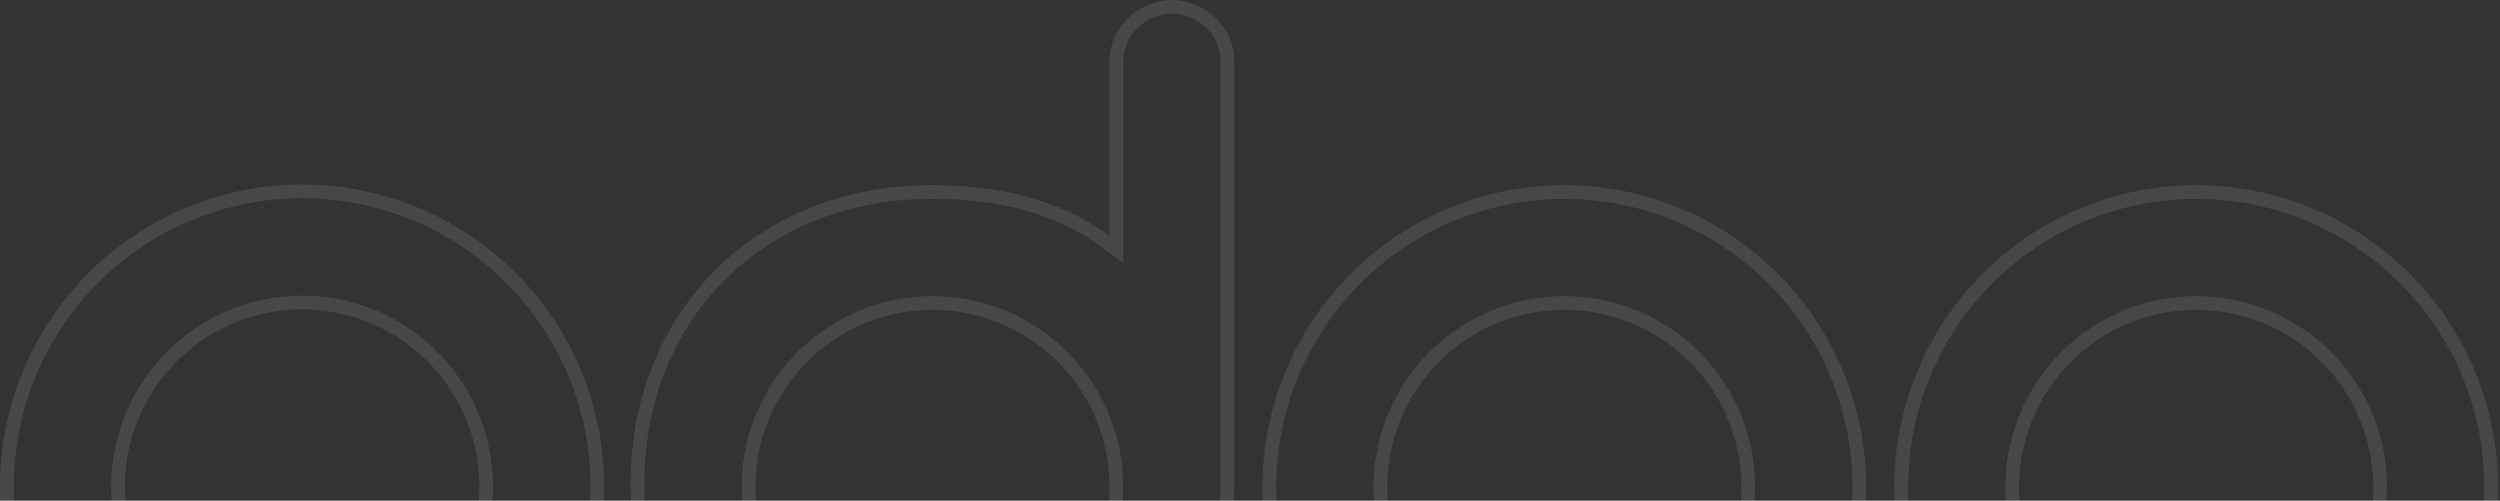 <svg width="729" height="146" viewBox="0 0 729 146" fill="none" xmlns="http://www.w3.org/2000/svg">
<rect x="0" y="0" width="729" height="146" fill="#333333" stroke="none"/>
<path opacity="0.1" fill-rule="evenodd" clip-rule="evenodd" d="M321.178 71.99L327.545 76.662V68.765V17.719C327.545 10.339 334.167 4 341.735 4C349.303 4 355.925 10.339 355.925 17.719V140.816C355.925 187.827 318.233 226 271.908 226C225.576 226 187.89 187.938 187.89 140.934C187.89 93.946 221.921 57.98 271.908 57.98C290.612 57.98 307.525 61.971 321.178 71.99ZM640.408 226C623.79 226 607.546 221.073 593.73 211.842C579.913 202.611 569.145 189.49 562.786 174.139C556.426 158.788 554.763 141.897 558.004 125.6C561.246 109.304 569.248 94.335 580.998 82.586C592.748 70.837 607.719 62.835 624.017 59.594C640.314 56.352 657.208 58.016 672.56 64.374C687.912 70.733 701.034 81.501 710.266 95.316C719.498 109.132 724.425 125.374 724.425 141.99C724.425 164.271 715.573 185.639 699.817 201.394C684.061 217.149 662.69 226 640.408 226ZM640.408 197.623C651.411 197.623 662.168 194.36 671.318 188.247C680.467 182.134 687.598 173.445 691.809 163.28C696.02 153.114 697.122 141.928 694.975 131.136C692.829 120.345 687.53 110.432 679.749 102.651C671.968 94.871 662.054 89.573 651.262 87.426C640.469 85.279 629.283 86.381 619.116 90.592C608.95 94.803 600.261 101.933 594.147 111.082C588.034 120.231 584.771 130.987 584.771 141.99C584.771 156.745 590.633 170.895 601.066 181.328C611.5 191.761 625.652 197.623 640.408 197.623ZM456.158 226C439.54 226 423.297 221.073 409.48 211.842C395.663 202.611 384.895 189.49 378.536 174.139C372.177 158.788 370.513 141.897 373.755 125.6C376.996 109.304 384.998 94.335 396.748 82.586C408.498 70.837 423.469 62.835 439.767 59.594C456.064 56.352 472.958 58.016 488.31 64.374C503.662 70.733 516.784 81.501 526.016 95.316C535.248 109.132 540.175 125.374 540.175 141.99C540.175 164.271 531.323 185.639 515.567 201.394C499.811 217.149 478.441 226 456.158 226ZM456.158 197.623C467.162 197.623 477.918 194.36 487.068 188.247C496.217 182.134 503.348 173.445 507.559 163.28C511.771 153.114 512.872 141.928 510.726 131.136C508.579 120.345 503.28 110.432 495.499 102.651C487.718 94.871 477.804 89.573 467.012 87.426C456.219 85.279 445.033 86.381 434.866 90.592C424.7 94.803 416.011 101.933 409.897 111.082C403.784 120.231 400.521 130.987 400.521 141.99C400.521 156.745 406.383 170.895 416.817 181.328C427.25 191.761 441.402 197.623 456.158 197.623ZM271.908 53.98C289.425 53.98 305.776 57.382 319.545 66.045C320.904 66.9 322.237 67.806 323.545 68.765V63.876V17.719C323.545 7.98 332.112 0 341.735 0C351.358 0 359.925 7.98 359.925 17.719V140.816C359.925 189.985 320.493 230 271.908 230C223.322 230 183.89 190.102 183.89 140.934C183.89 91.765 219.684 53.98 271.908 53.98ZM271.908 197.623C282.912 197.623 293.668 194.36 302.818 188.247C311.967 182.134 319.098 173.445 323.31 163.28C327.521 153.114 328.622 141.928 326.476 131.136C324.329 120.345 319.03 110.432 311.249 102.651C303.468 94.871 293.554 89.573 282.762 87.426C271.969 85.279 260.783 86.381 250.617 90.592C240.45 94.803 231.761 101.933 225.647 111.082C219.534 120.231 216.271 130.987 216.271 141.99C216.271 156.745 222.133 170.895 232.567 181.328C243.001 191.761 257.152 197.623 271.908 197.623ZM640.408 230C622.999 230 605.982 224.838 591.508 215.168C577.033 205.497 565.752 191.752 559.09 175.67C552.428 159.588 550.685 141.892 554.081 124.82C557.477 107.748 565.86 92.066 578.17 79.757C590.479 67.449 606.162 59.067 623.236 55.671C640.31 52.275 658.007 54.018 674.09 60.679C690.173 67.34 703.92 78.621 713.591 93.094C723.263 107.567 728.425 124.583 728.425 141.99C728.425 165.332 719.152 187.717 702.645 204.222C686.139 220.728 663.751 230 640.408 230ZM640.408 193.623C650.62 193.623 660.604 190.594 669.096 184.921C677.587 179.247 684.206 171.183 688.114 161.749C692.022 152.314 693.045 141.933 691.052 131.917C689.06 121.901 684.142 112.701 676.92 105.48C669.699 98.259 660.498 93.341 650.481 91.349C640.465 89.357 630.082 90.379 620.647 94.287C611.212 98.195 603.147 104.813 597.473 113.304C591.799 121.795 588.771 131.778 588.771 141.99C588.771 155.684 594.211 168.817 603.895 178.5C613.579 188.183 626.713 193.623 640.408 193.623ZM456.158 230C438.749 230 421.732 224.838 407.258 215.168C392.783 205.497 381.502 191.752 374.84 175.67C368.178 159.588 366.435 141.892 369.831 124.82C373.228 107.748 381.61 92.066 393.92 79.757C406.229 67.449 421.913 59.067 438.986 55.671C456.06 52.275 473.757 54.018 489.84 60.679C505.924 67.34 519.67 78.621 529.342 93.094C539.013 107.567 544.175 124.583 544.175 141.99C544.175 165.332 534.902 187.717 518.395 204.222C501.889 220.728 479.501 230 456.158 230ZM456.158 193.623C466.37 193.623 476.354 190.594 484.846 184.921C493.337 179.247 499.956 171.183 503.864 161.749C507.772 152.314 508.795 141.933 506.802 131.917C504.81 121.901 499.892 112.701 492.67 105.48C485.449 98.259 476.248 93.341 466.232 91.349C456.215 89.357 445.832 90.379 436.397 94.287C426.962 98.195 418.897 104.813 413.223 113.304C407.549 121.795 404.521 131.778 404.521 141.99C404.521 155.684 409.961 168.817 419.645 178.5C429.329 188.183 442.463 193.623 456.158 193.623ZM271.908 193.623C282.121 193.623 292.104 190.594 300.596 184.921C309.087 179.247 315.706 171.183 319.614 161.749C323.522 152.314 324.545 141.933 322.552 131.917C320.56 121.901 315.642 112.701 308.421 105.48C301.199 98.259 291.998 93.341 281.982 91.349C271.965 89.357 261.583 90.379 252.147 94.287C242.712 98.195 234.647 104.813 228.973 113.304C223.299 121.795 220.271 131.778 220.271 141.99C220.271 155.684 225.711 168.817 235.395 178.5C245.079 188.183 258.213 193.623 271.908 193.623ZM88.103 226C71.469 226 55.208 221.068 41.378 211.826C27.547 202.585 16.767 189.45 10.402 174.082C4.036 158.714 2.371 141.804 5.616 125.49C8.861 109.176 16.871 94.19 28.633 82.428C40.395 70.666 55.381 62.656 71.695 59.411C88.009 56.166 104.92 57.831 120.287 64.197C135.655 70.562 148.79 81.342 158.031 95.172C167.273 109.003 172.205 125.264 172.205 141.897C172.205 164.203 163.345 185.595 147.572 201.367C131.8 217.139 110.408 226 88.103 226ZM88.103 197.584C99.117 197.584 109.883 194.318 119.041 188.199C128.198 182.08 135.336 173.383 139.551 163.208C143.765 153.032 144.868 141.836 142.72 131.033C140.571 120.231 135.267 110.309 127.479 102.521C119.691 94.733 109.769 89.429 98.967 87.281C88.164 85.132 76.968 86.235 66.792 90.45C56.617 94.664 47.92 101.802 41.801 110.959C35.682 120.117 32.416 130.884 32.416 141.897C32.416 156.667 38.283 170.831 48.726 181.274C59.169 191.717 73.334 197.584 88.103 197.584ZM88.103 230C70.678 230 53.644 224.833 39.156 215.152C24.667 205.471 13.375 191.712 6.706 175.613C0.038 159.514 -1.707 141.8 1.693 124.709C5.092 107.619 13.483 91.921 25.805 79.6C38.126 67.278 53.825 58.887 70.915 55.488C88.005 52.088 105.719 53.833 121.818 60.501C137.917 67.169 151.676 78.462 161.357 92.95C171.038 107.439 176.205 124.472 176.205 141.897C176.205 165.264 166.923 187.673 150.401 204.195C133.878 220.718 111.469 230 88.103 230ZM88.103 193.584C98.325 193.584 108.319 190.553 116.818 184.874C125.318 179.194 131.943 171.122 135.855 161.677C139.767 152.233 140.791 141.84 138.796 131.814C136.802 121.788 131.879 112.578 124.651 105.349C117.422 98.121 108.213 93.198 98.186 91.204C88.16 89.209 77.767 90.233 68.323 94.145C58.878 98.057 50.806 104.682 45.127 113.182C39.447 121.682 36.416 131.675 36.416 141.897C36.416 155.606 41.861 168.752 51.554 178.446C61.248 188.139 74.394 193.584 88.103 193.584Z" fill="white"/>
</svg>
